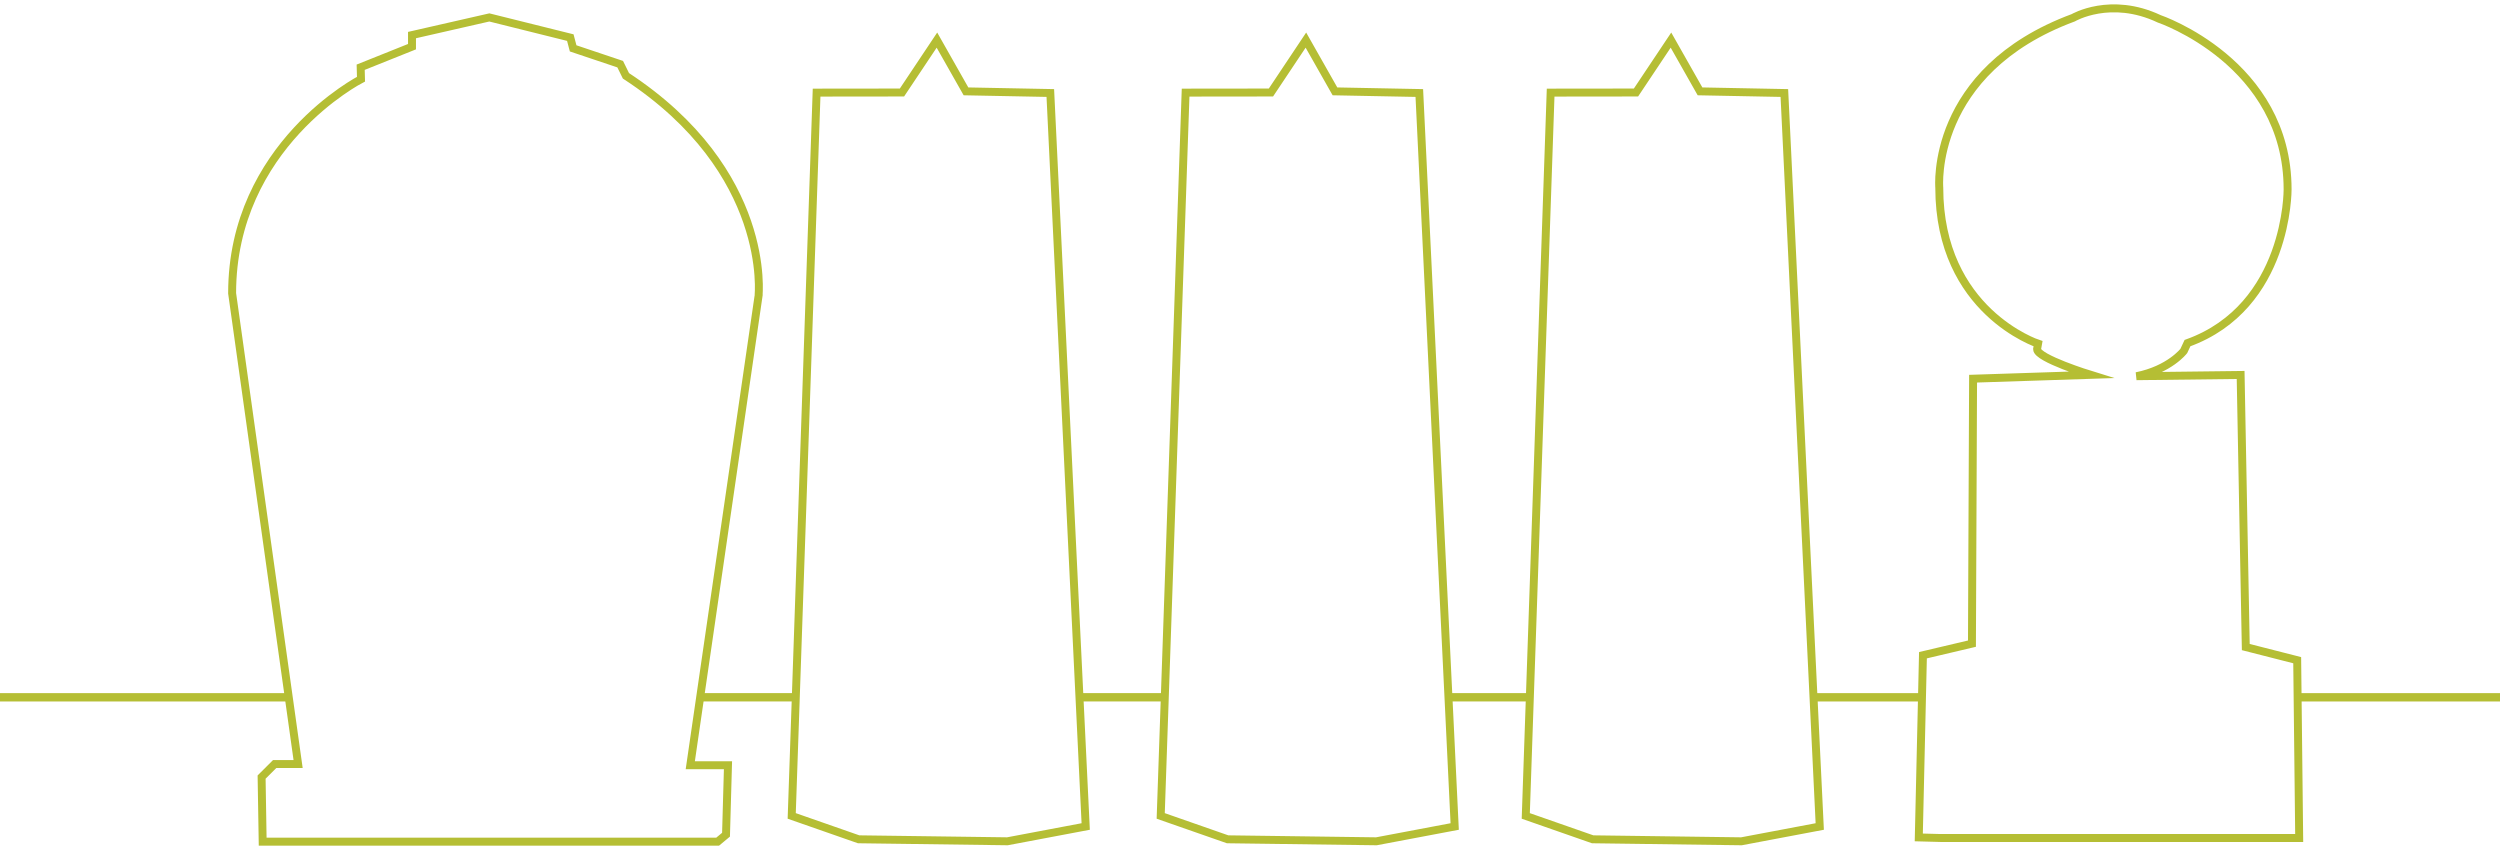 <svg version="1.1" xmlns="http://www.w3.org/2000/svg" xmlns:xlink="http://www.w3.org/1999/xlink" x="0px" y="0px"
	 width="300px" height="102px" viewBox="0 0 300 102" enable-background="new 0 0 300 102" xml:space="preserve">
	
	<line stroke="#B5BE34" fill-rule="evenodd" clip-rule="evenodd" fill="none" stroke-miterlimit="10" x1="275.664" y1="83.676" x2="300" y2="83.676"/>

	<line stroke="#B5BE34" fill-rule="evenodd" clip-rule="evenodd" fill="none" stroke-miterlimit="10" x1="217.622" y1="83.676" x2="230.638" y2="83.676"/>

	<line stroke="#B5BE34" fill-rule="evenodd" clip-rule="evenodd" fill="none" stroke-miterlimit="10" x1="0" y1="83.676" x2="34.65" y2="83.676"/>

	<line stroke="#B5BE34" fill-rule="evenodd" clip-rule="evenodd" fill="none" stroke-miterlimit="10" x1="84.167" y1="83.673" x2="95.489" y2="83.673"/>

	<line stroke="#B5BE34" fill-rule="evenodd" clip-rule="evenodd" fill="none" stroke-miterlimit="10" x1="129.417" y1="83.673" x2="139.774" y2="83.673"/>

	<line stroke="#B5BE34" fill-rule="evenodd" clip-rule="evenodd" fill="none" stroke-miterlimit="10" x1="173.734" y1="83.673" x2="183.581" y2="83.673"/>

	<path fill="none" stroke="#B5BE34" stroke-width="0.953" stroke-miterlimit="10" d="M75.111,9.097l-0.688-1.398l-5.646-1.895l-0.341-1.292l-9.716-2.42l-9.28,2.117v1.392l-6.16,2.466l0.039,1.435c0,0-15.465,7.908-15.465,25.691l7.919,56.492H32.96l-1.568,1.564L31.52,101h54.597l1.005-0.836l0.236-8.335h-4.525l8.189-56.292C91.022,35.537,92.718,20.603,75.111,9.097z M115.917,10.963l-3.485-6.151l-4.196,6.289l-10.245,0.012L95.006,97.91l8.03,2.805l17.852,0.24l9.397-1.776l-4.248-88.018L115.917,10.963z M160.195,10.963l-3.487-6.151l-4.195,6.289l-10.241,0.012l-2.987,86.797l8.028,2.805l17.854,0.24l9.396-1.776l-4.246-88.018L160.195,10.963z M204.001,10.963l-3.485-6.151l-4.198,6.289l-10.242,0.012l-2.983,86.797l8.028,2.805l17.852,0.24l9.398-1.776l-4.248-88.018L204.001,10.963z M275.664,79.222l-6.17-1.575l-0.619-32.652l-12.497,0.15c3.972-0.798,5.68-3.03,5.68-3.03l0.44-0.942c12.124-4.365,12.015-18.446,12.015-18.446c0-15.257-15.411-20.469-15.411-20.469c-5.843-2.753-10.314-0.125-10.314-0.125c-17.264,6.409-16.075,20.387-16.075,20.387c0,14.852,11.854,18.722,11.854,18.722l-0.117,0.657c0,1.101,6.431,3.083,6.431,3.083l-14.111,0.461l-0.136,31.796l-5.88,1.388l-0.5,21.864l2.606,0.07h43.043L275.664,79.222z"/>

</svg>
